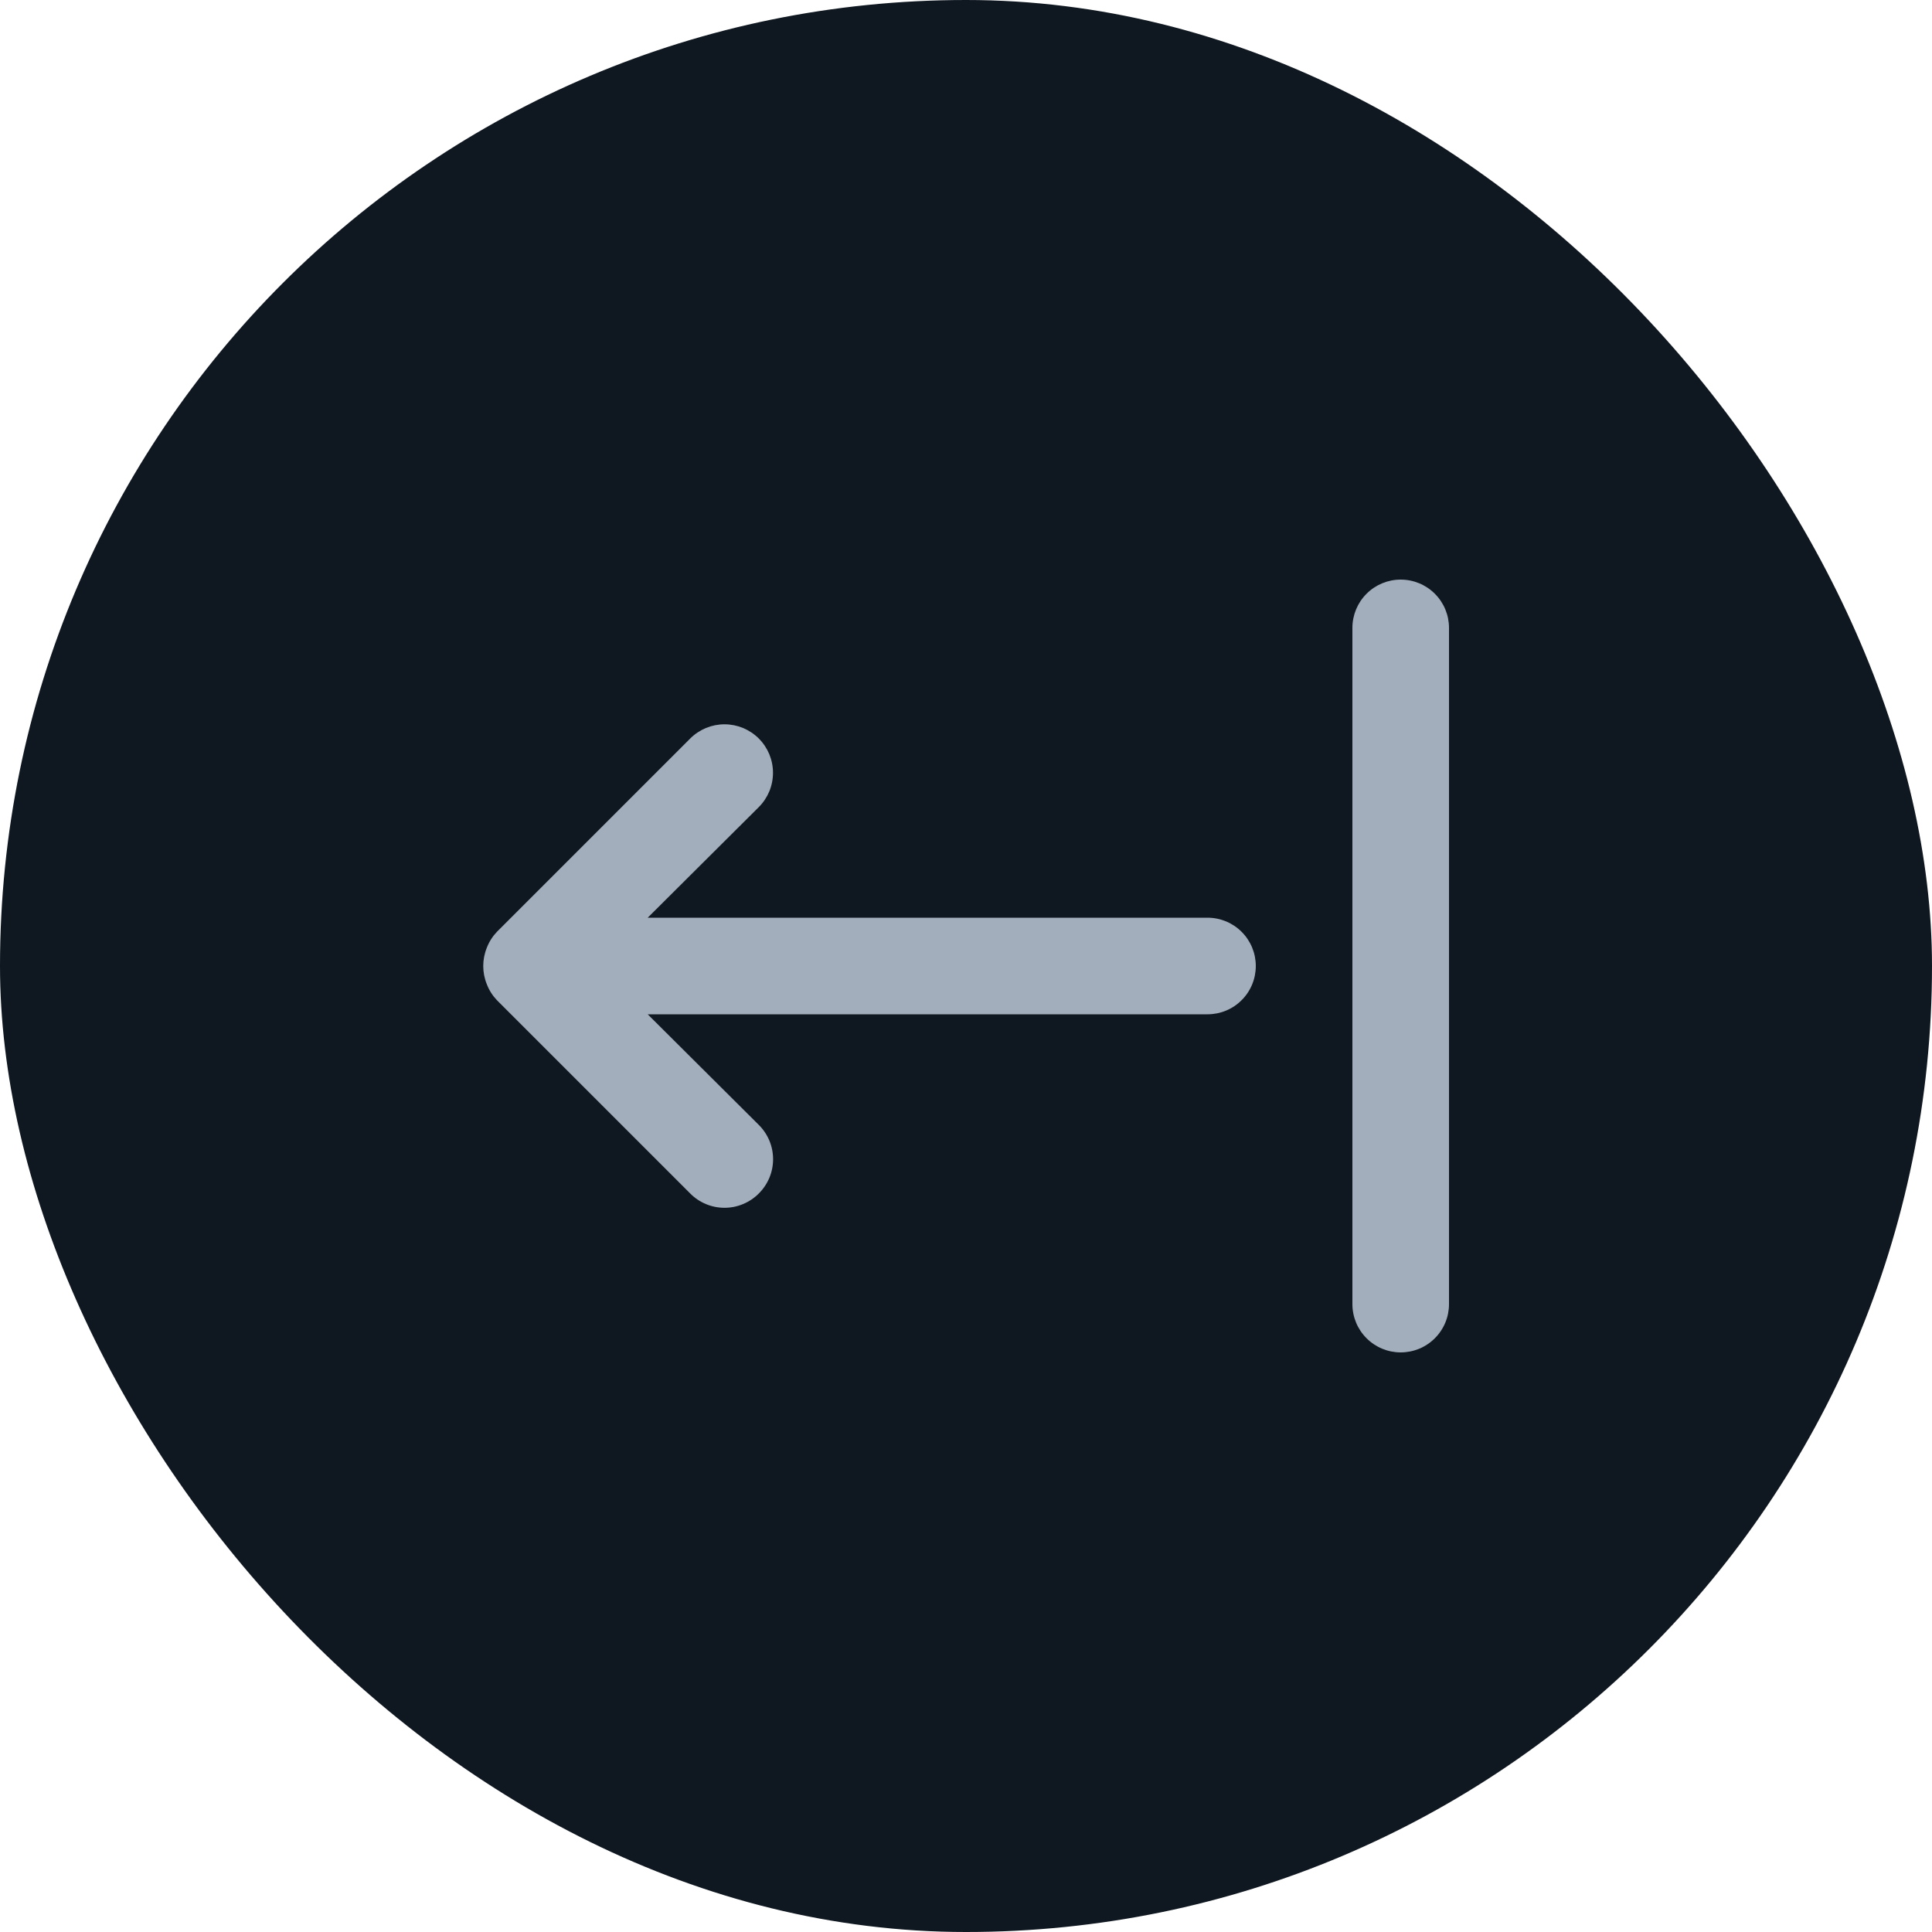 <svg width="40" height="40" viewBox="0 0 40 40" fill="none" xmlns="http://www.w3.org/2000/svg">
<rect width="40" height="40" rx="20" fill="#0F1720"/>
<path d="M25 19H13.41L15.71 16.71C15.803 16.617 15.877 16.506 15.928 16.384C15.978 16.262 16.004 16.132 16.004 16C16.004 15.868 15.978 15.738 15.928 15.616C15.877 15.494 15.803 15.383 15.71 15.29C15.617 15.197 15.506 15.123 15.384 15.072C15.262 15.022 15.132 14.996 15 14.996C14.868 14.996 14.738 15.022 14.616 15.072C14.494 15.123 14.383 15.197 14.29 15.29L10.29 19.29C10.199 19.385 10.127 19.497 10.08 19.62C9.98 19.863 9.98 20.137 10.08 20.38C10.127 20.503 10.199 20.615 10.29 20.71L14.29 24.71C14.383 24.804 14.493 24.878 14.615 24.929C14.737 24.98 14.868 25.006 15 25.006C15.132 25.006 15.263 24.98 15.384 24.929C15.506 24.878 15.617 24.804 15.71 24.71C15.804 24.617 15.878 24.506 15.929 24.385C15.98 24.263 16.006 24.132 16.006 24C16.006 23.868 15.98 23.737 15.929 23.615C15.878 23.494 15.804 23.383 15.71 23.29L13.41 21H25C25.265 21 25.52 20.895 25.707 20.707C25.895 20.52 26 20.265 26 20C26 19.735 25.895 19.48 25.707 19.293C25.52 19.105 25.265 19 25 19ZM29 12C28.735 12 28.48 12.105 28.293 12.293C28.105 12.48 28 12.735 28 13V27C28 27.265 28.105 27.52 28.293 27.707C28.48 27.895 28.735 28 29 28C29.265 28 29.52 27.895 29.707 27.707C29.895 27.52 30 27.265 30 27V13C30 12.735 29.895 12.48 29.707 12.293C29.52 12.105 29.265 12 29 12Z" fill="#A3AEBC"/>
</svg>
